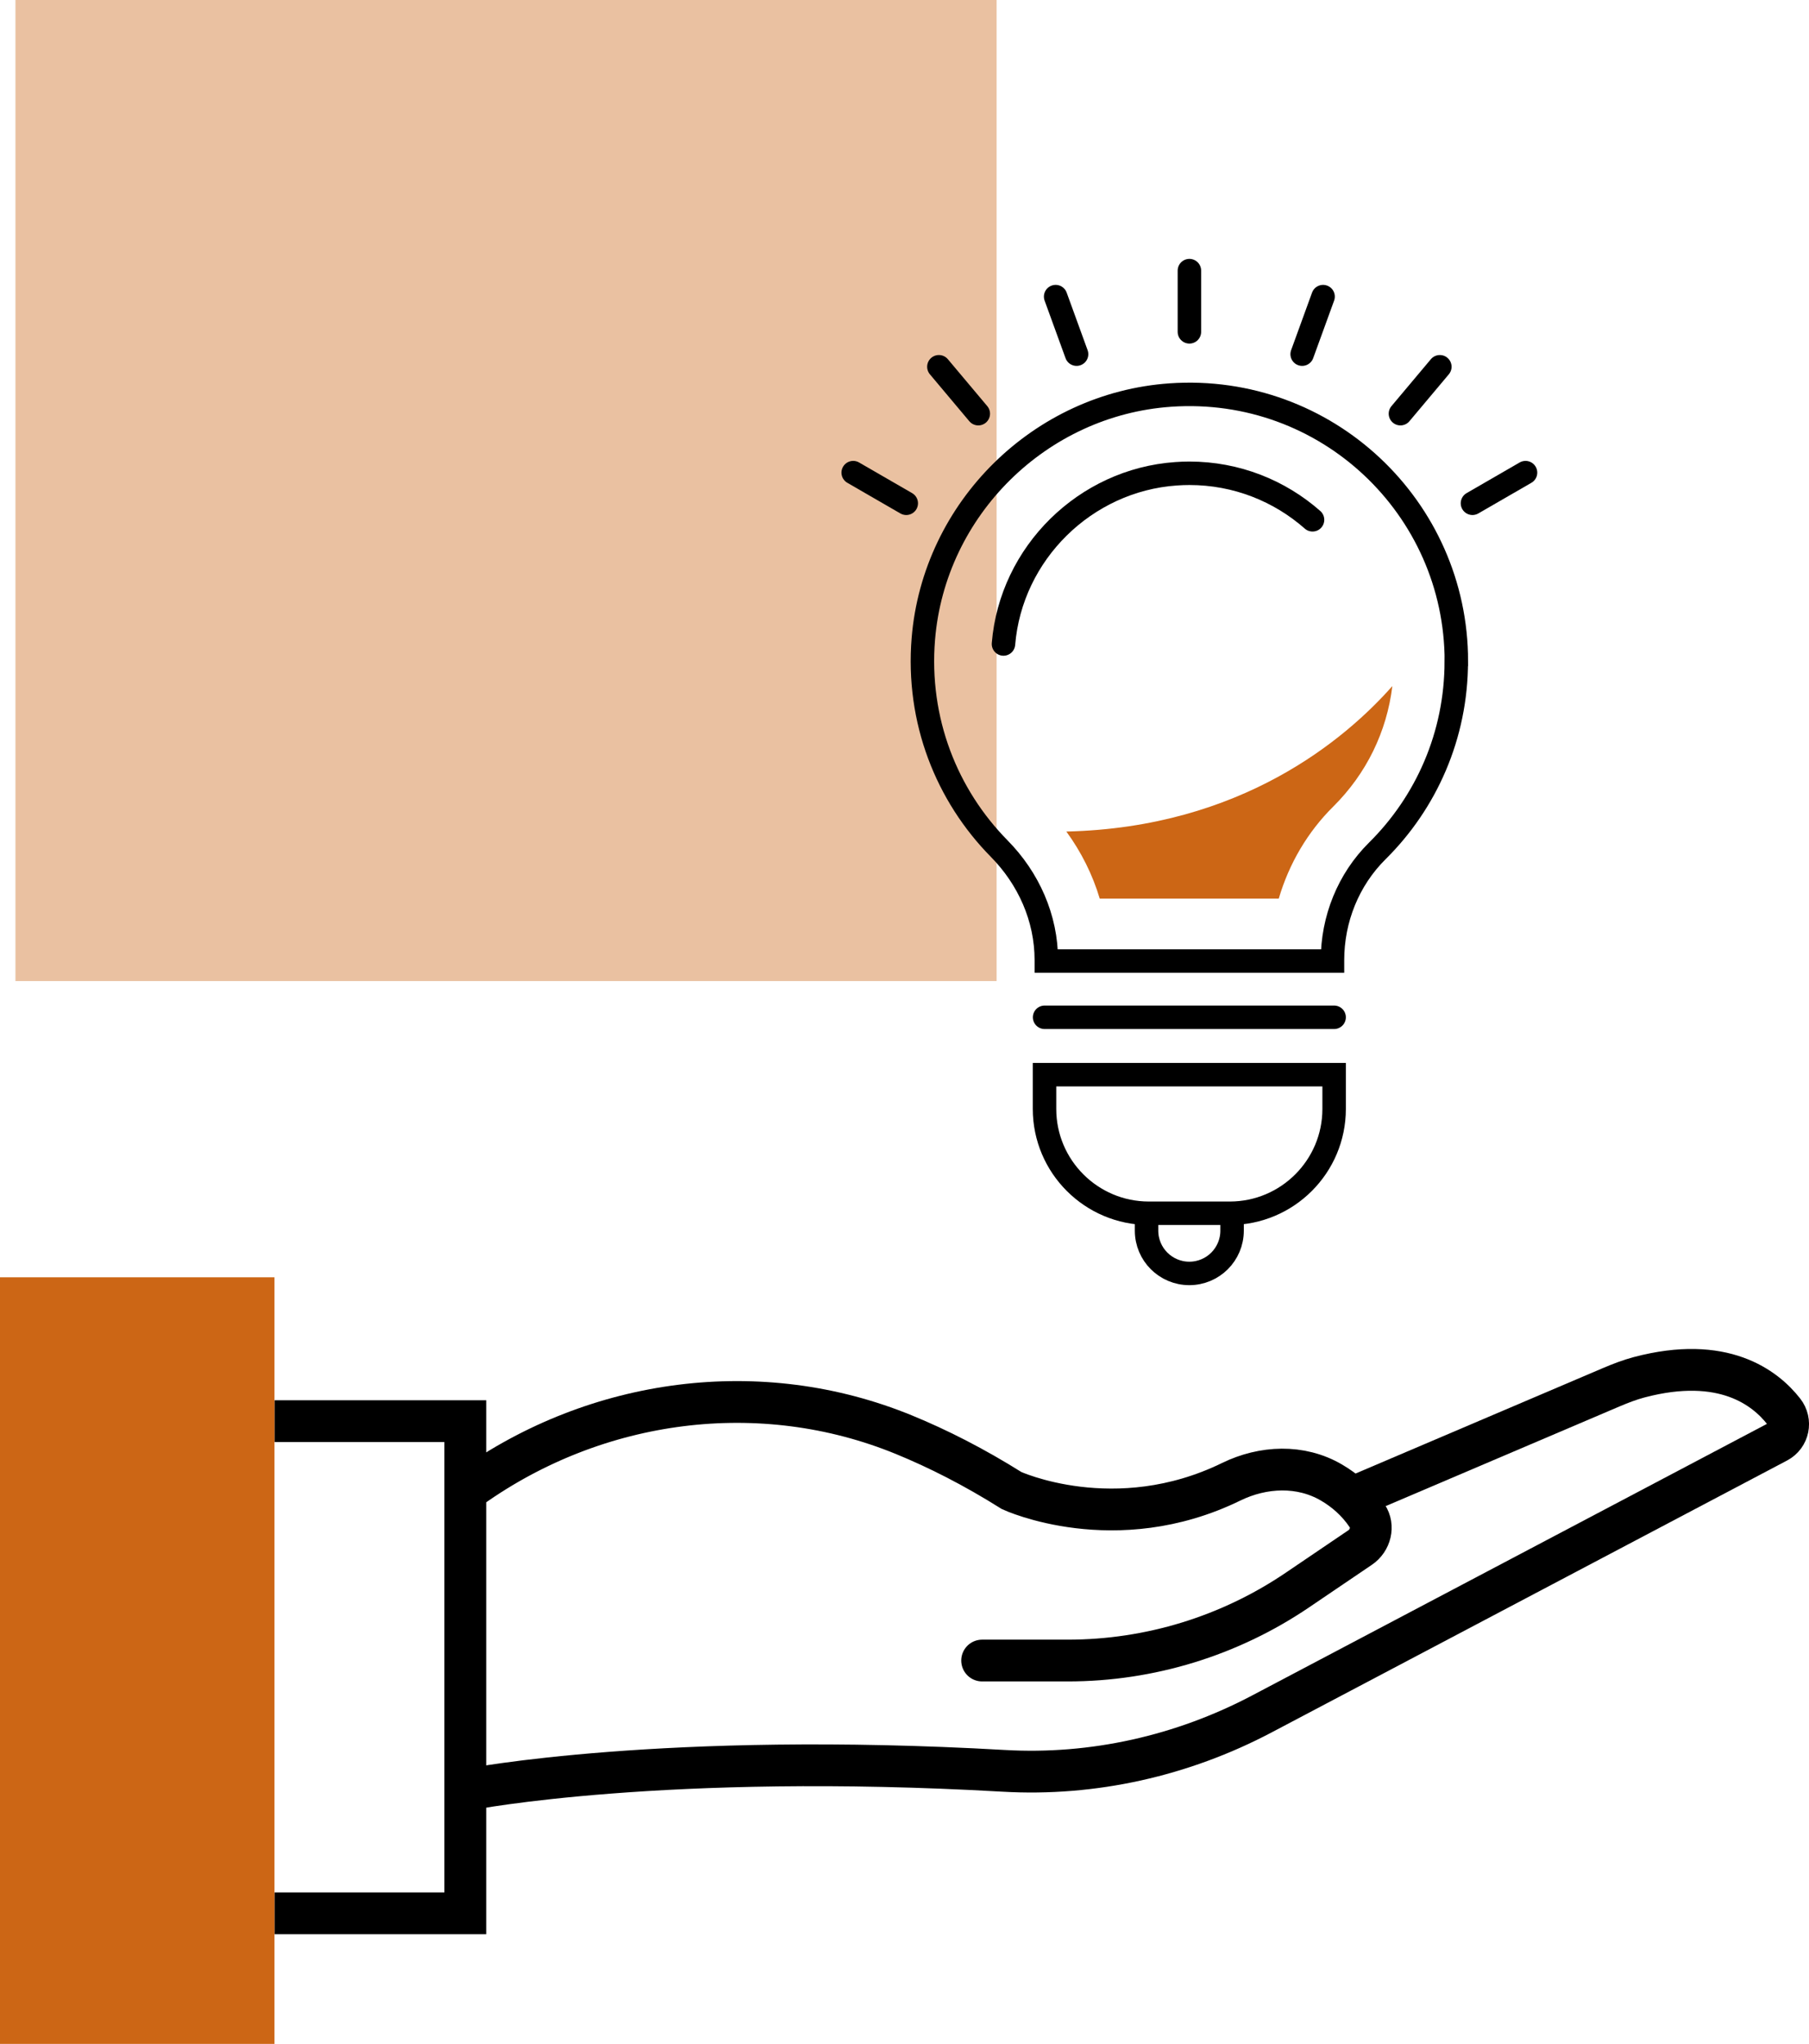 <svg xmlns="http://www.w3.org/2000/svg" id="Ebene_1" viewBox="0 0 221.25 250"><defs><style>.cls-1{opacity:.4;}.cls-1,.cls-2{fill:#cc6615;}.cls-3,.cls-4{stroke-width:5.11px;}.cls-3,.cls-4,.cls-5{fill:none;stroke:#000;stroke-miterlimit:10;}.cls-3,.cls-5{stroke-linecap:round;}.cls-5{stroke-width:2.87px;}</style></defs><rect class="cls-1" x="1.89" width="120" height="120"></rect><g><path class="cls-3" d="M120.12,203.11h10.49c10.01,0,19.8-3.01,28.08-8.63l7.67-5.2c1.26-.86,1.7-2.59,.86-3.86-1.23-1.84-2.79-3.16-4.39-4.09-3.75-2.19-8.34-1.99-12.24-.09-14.2,6.94-26.86,1.08-26.86,1.08-4.6-2.89-9-5.12-13.17-6.83-17.53-7.19-37.58-4.51-53.01,6.49h0"></path><path class="cls-4" d="M57.55,218.84s23.72-4.61,65.2-2.24c10.95,.63,21.85-1.83,31.55-6.94l63.08-33.28c1.38-.73,1.74-2.51,.78-3.74-2.26-2.89-7.39-6.9-17.68-4.18-1.17,.31-2.3,.75-3.41,1.22l-31.74,13.53"></path><polyline class="cls-4" points="33.57 234.03 56.91 234.03 56.91 173.83 33.57 173.83"></polyline><rect class="cls-2" y="156.23" width="33.57" height="93.77"></rect></g><g><g><path class="cls-5" d="M178.12,80.89c0-18.8-15.89-33.89-34.97-32.57-15.93,1.1-28.91,13.89-30.22,29.81-.82,10.01,2.87,19.16,9.27,25.66,3.61,3.66,5.77,8.5,5.77,13.64v.12h35v-.12c0-5,1.93-9.83,5.48-13.35,5.97-5.91,9.66-14.11,9.66-23.18Z"></path><path class="cls-5" d="M122.73,78.77c.91-11.1,9.99-20.05,21.11-20.82,.54-.04,1.09-.06,1.63-.06,5.77,0,11.04,2.15,15.06,5.69"></path><line class="cls-5" x1="127.76" y1="124.43" x2="163.17" y2="124.43"></line><path class="cls-5" d="M127.76,131.45h35.41v4.19c0,7.04-5.72,12.76-12.76,12.76h-9.9c-7.04,0-12.76-5.72-12.76-12.76v-4.19h0Z"></path><path class="cls-5" d="M140.23,148.69v1.84c0,2.89,2.34,5.23,5.23,5.23h0c2.89,0,5.23-2.34,5.23-5.23v-1.86"></path><path class="cls-2" d="M134.5,109.9c-.87-2.91-2.25-5.68-4.08-8.19,21.43-.49,34.16-11.33,39.87-17.79-.67,5.57-3.17,10.71-7.22,14.73-3.13,3.1-5.41,6.97-6.67,11.26h-21.9Z"></path></g><g><line class="cls-5" x1="145.47" y1="40.59" x2="145.47" y2="33.1"></line><line class="cls-5" x1="131.67" y1="43.32" x2="129.11" y2="36.28"></line><line class="cls-5" x1="119.65" y1="50.6" x2="114.83" y2="44.86"></line><line class="cls-5" x1="110.84" y1="61.56" x2="104.35" y2="57.81"></line><line class="cls-5" x1="159.26" y1="43.32" x2="161.82" y2="36.28"></line><line class="cls-5" x1="171.28" y1="50.6" x2="176.1" y2="44.86"></line><line class="cls-5" x1="180.09" y1="61.56" x2="186.58" y2="57.81"></line></g></g></svg>